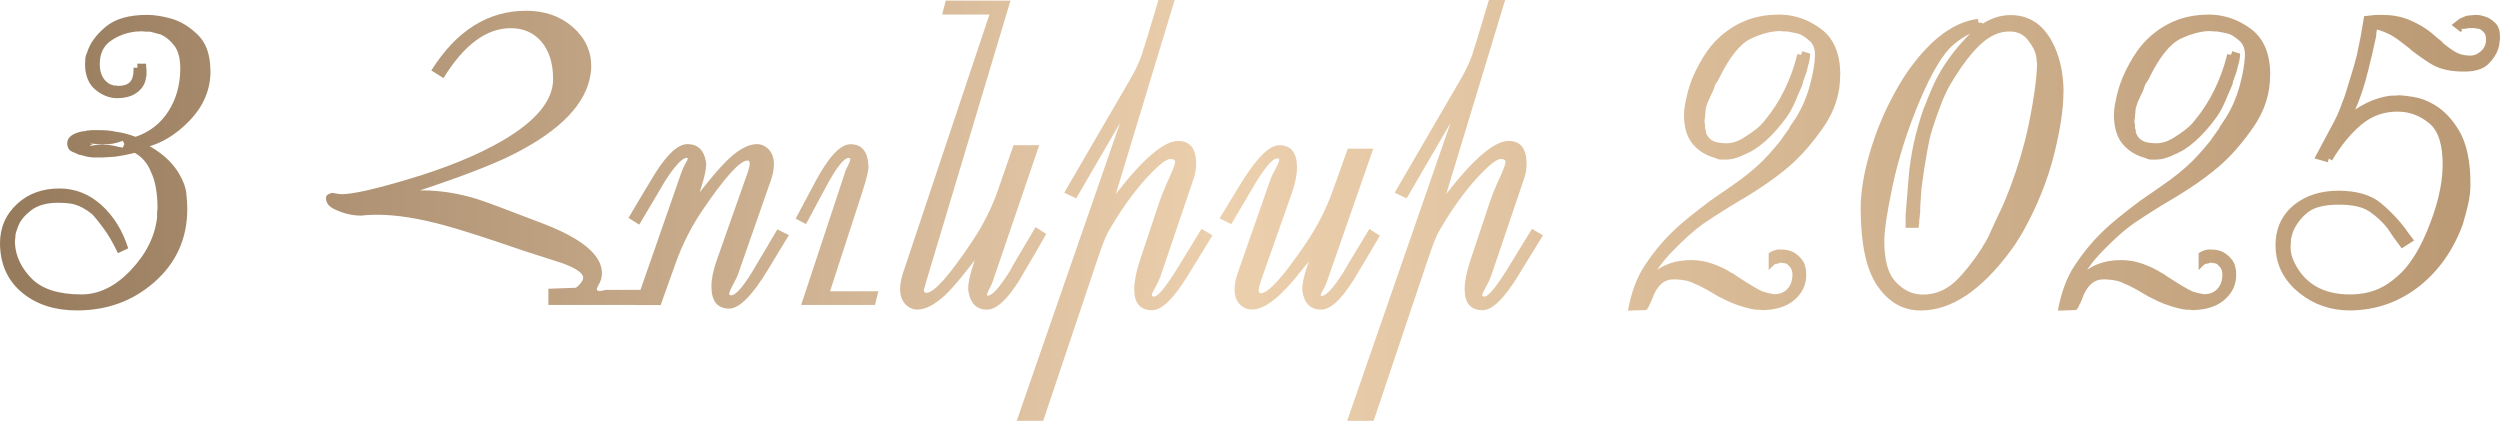 <?xml version="1.0" encoding="UTF-8"?> <svg xmlns="http://www.w3.org/2000/svg" xmlns:xlink="http://www.w3.org/1999/xlink" id="Layer_2" data-name="Layer 2" viewBox="0 0 594.51 100.07"><defs><style> .cls-1 { fill: url(#linear-gradient); } </style><linearGradient id="linear-gradient" x1="0" y1="50.03" x2="594.51" y2="50.03" gradientUnits="userSpaceOnUse"><stop offset="0" stop-color="#967a5c"></stop><stop offset=".49" stop-color="#ecd0ae"></stop><stop offset="1" stop-color="#b99873"></stop></linearGradient></defs><g id="Layer_1-2" data-name="Layer 1"><path class="cls-1" d="m50.06,16.64c.06,4.55-1.62,8.59-5.05,12.12-3.14,3.24-6.56,5.32-10.24,6.25v-.67c1.57.77,3.08,1.78,4.52,3.03,1.25,1.09,2.29,2.31,3.13,3.65,1.09,1.8,1.71,3.43,1.88,4.91.16,1.47.24,2.73.24,3.75,0,7.05-2.64,12.89-7.93,17.5-5.07,4.42-11.17,6.64-18.32,6.64-5.13,0-9.38-1.33-12.74-3.99C1.91,66.94.07,62.99,0,57.99c-.03-3.78,1.33-6.96,4.09-9.52,2.66-2.44,6.01-3.65,10.05-3.65,3.78,0,7.15,1.35,10.1,4.04,2.85,2.63,4.94,6.03,6.25,10.19l-2.45,1.15c-1.15-2.44-2.31-4.42-3.46-5.96-1.03-1.41-1.92-2.52-2.69-3.32-1.47-1.19-2.92-1.97-4.33-2.36-.99-.22-2.26-.34-3.8-.34-2.69,0-4.83.61-6.4,1.83-1.57,1.22-2.6,2.5-3.08,3.85-.22.58-.42,1.17-.58,1.78,0,.35-.05.88-.14,1.59v.67c.19,3.05,1.52,5.82,3.99,8.32s6.41,3.75,11.83,3.75c4.2,0,8.13-1.94,11.78-5.82,3.65-3.88,5.72-8.06,6.2-12.55v-.91c0-.48.03-.85.1-1.11,0-3.72-.53-6.65-1.59-8.8-.74-1.92-2-3.41-3.8-4.47-1.7.42-3.25.72-4.67.91-.67.03-1.7.1-3.08.19h-1.88c-.45,0-.8-.03-1.06-.1-.38,0-.71-.06-.96-.19-.19,0-.45-.06-.77-.19-.06-.03-.18-.06-.34-.1-.35,0-.67-.1-.96-.29-.26-.1-.67-.27-1.25-.53-.74-.35-1.11-1.03-1.11-2.02,0-1.35,1.19-2.28,3.56-2.79.48,0,.82-.06,1.01-.19.42,0,.79-.03,1.11-.1h2.21c1.44,0,2.66.13,3.65.38,1.41.16,2.98.56,4.71,1.2,3.4-1.15,6.03-3.22,7.89-6.2,1.76-2.79,2.68-6.04,2.74-9.76.03-2.56-.44-4.47-1.42-5.72-.98-1.25-2.04-2.13-3.2-2.64-.55-.16-1.38-.38-2.5-.67-.93,0-1.59-.03-1.97-.1-.32,0-.54.02-.67.05h-.48c-.26.03-.45.05-.58.05-2.21.29-4.15,1.04-5.82,2.26-1.67,1.22-2.5,3.03-2.5,5.43s.85,3.96,2.55,4.86c.19.03.45.11.77.24.45,0,.8.03,1.06.1,1.25,0,2.17-.3,2.76-.89.59-.59.89-1.55.89-2.86v-.58h.91v-.96h2.07c0,.74.03,1.14.1,1.2v1.39c0,.22-.03.43-.1.62-.19,1.73-1.11,3.08-2.74,4.04-1.03.61-2.34.93-3.94.96-1.96.03-3.77-.66-5.43-2.07-1.54-1.31-2.34-3.24-2.4-5.77,0-.42.02-.9.05-1.44.03-.54.19-1.11.48-1.68.61-2.08,2.08-4.1,4.42-6.06,2.24-1.86,5.51-2.79,9.81-2.79,1.7,0,3.59.29,5.67.87,2.21.61,4.32,1.88,6.32,3.8,2,1.92,3.02,4.73,3.05,8.42Zm-20.49,17.65l-.34-.82c-1.54.61-3.09.9-4.66.87-1.03-.03-1.8-.08-2.31-.14l-.96-.29c.06.06.34.18.82.34-.26.1-.51.22-.77.38.1.06.35.05.77-.05.64-.13,1.38-.19,2.21-.19.48.06,1.06.1,1.73.1.19.03.46.08.79.14.34.06.58.11.75.14.35.13.67.2.96.22.29.02.5.07.62.17l.38-.87Zm126.09,38.23h-25.25v-3.85l6.54-.24c.71-.51,1.23-1.11,1.59-1.78.1-.19.14-.4.14-.62,0-1.09-1.67-2.24-5-3.46-3.01-.96-6.01-1.92-8.99-2.89-9.07-3.11-15.36-5.13-18.85-6.06-6.22-1.7-11.57-2.55-16.06-2.55-.99,0-1.97.03-2.93.1-.29.06-.62.1-1.01.1-2.08,0-4.17-.5-6.25-1.49-1.38-.64-2.07-1.54-2.07-2.69,0-.58.45-.98,1.35-1.2.1-.03.44,0,1.03.12.59.11,1.05.17,1.37.17,2.5,0,7.57-1.12,15.2-3.37,9.39-2.76,17.1-5.9,23.13-9.42,7.95-4.68,11.93-9.54,11.93-14.57,0-3.81-.96-6.83-2.89-9.04-1.83-2.05-4.22-3.08-7.17-3.08-5.8,0-11.14,3.96-16.01,11.88l-2.89-1.83c5.96-9.46,13.48-14.19,22.55-14.19,4.42,0,8.11,1.28,11.06,3.85,2.95,2.56,4.42,5.69,4.42,9.38,0,.58-.05,1.15-.14,1.73-.99,7.09-7.1,13.46-18.32,19.14-4.94,2.53-13.51,5.79-25.73,9.76v-1.01c1.35-.1,2.63-.14,3.85-.14,4.36,0,8.77.69,13.22,2.07,1.76.55,6.97,2.48,15.63,5.82,9.36,3.59,14.04,7.53,14.04,11.83,0,.96-.29,1.92-.87,2.89-.29.48-.4.82-.34,1.01.1.29.42.38.96.29.9-.16,1.2-.24.91-.24h11.83v3.61Zm31.93-16.59l-4.95,8.17c-3.75,6.19-6.83,9.28-9.23,9.28-2.82,0-4.23-1.76-4.23-5.29,0-1.73.42-3.78,1.25-6.16l7.31-20.73c.71-2.02.72-3.03.05-3.03-1.83,0-5.45,4.01-10.87,12.02-2.57,3.82-4.63,7.9-6.2,12.26l-3.61,10.1h-6.06l11.11-31.88c.16-.45.45-1.06.87-1.83.35-.61.53-.98.53-1.11-.03-.13-.11-.19-.24-.19-1.09,0-2.84,1.88-5.24,5.63-.22.42-2.25,3.83-6.06,10.24l-2.55-1.59c1.31-2.28,3.43-5.82,6.35-10.63,2.92-4.62,5.47-6.92,7.65-6.92,2.47,0,3.94,1.41,4.42,4.23.19,1.22-.32,3.67-1.54,7.36l-1.11,3.32-1.01-.58c3.85-5.19,6.91-8.83,9.18-10.92,2.44-2.28,4.65-3.41,6.64-3.41.87,0,1.68.32,2.45.96,1.03.9,1.54,2.18,1.54,3.85,0,1.15-.26,2.47-.77,3.94l-7.89,22.55c-.16.42-.56,1.2-1.2,2.36-.51.99-.77,1.64-.77,1.92,0,.26.14.38.43.38,1.22,0,3.19-2.36,5.92-7.07l5.1-8.61,2.74,1.35Zm21.3,13.32l-.82,3.27h-17.55l10.53-31.83c.06-.19.29-.67.67-1.44.32-.64.48-1.09.48-1.35,0-.22-.13-.34-.38-.34-1.15,0-3,2.37-5.53,7.12l-4.62,8.61-2.45-1.3,4.52-8.51c3.24-6.12,6.07-9.18,8.51-9.18,2.72,0,4.15,1.76,4.28,5.29.03.93-.48,3.03-1.54,6.3l-7.6,23.37h11.49Zm39.91-13.61c-1.31,2.34-3.43,5.98-6.35,10.92-2.92,4.71-5.5,7.07-7.74,7.07-2.47,0-3.94-1.46-4.42-4.38-.22-1.35.29-3.85,1.54-7.5l1.11-3.22,1.06.38c-3.91,5.35-6.99,9.1-9.23,11.25-2.47,2.31-4.7,3.46-6.68,3.46-.87,0-1.68-.32-2.45-.96-1.06-.9-1.59-2.21-1.59-3.94,0-1.19.26-2.53.77-4.04L235.29,3.46h-11.25l.87-3.32h15.39l-19.91,66.36c-.45,1.51-.67,2.29-.67,2.36-.1.51.11.77.62.77,1.79,0,5.42-4.09,10.87-12.26,2.66-3.97,4.74-8.16,6.25-12.55l3.56-10.29h6.11l-11.11,32.56c-.16.45-.45,1.06-.87,1.83-.32.64-.48,1.04-.48,1.2.03.13.11.19.24.19,1.03,0,2.76-1.92,5.19-5.77.19-.45,2.24-3.96,6.16-10.53l2.55,1.63Zm39.53.34l-5.87,9.57c-3.37,5.48-6.19,8.22-8.46,8.22-2.85,0-4.28-1.67-4.28-5,0-1.83.45-4.1,1.35-6.83l4.57-13.71c.58-1.73,1.43-3.81,2.55-6.25.83-1.83,1.25-2.96,1.25-3.41,0-.51-.37-.77-1.11-.77-.99,0-2.85,1.48-5.58,4.42-3.21,3.49-6.28,7.81-9.23,12.94-.58.99-1.54,3.51-2.89,7.55l-12.55,37.36h-6.3l26.69-76.94h1.44l-13.99,24.04-2.84-1.35,15.58-26.78c1.25-2.12,2.2-4.1,2.84-5.96.22-.67.66-2.05,1.3-4.14l2.69-8.94h3.85l-13.99,46.12c6.51-8.4,11.45-12.6,14.81-12.6,2.85,0,4.28,1.81,4.28,5.43,0,1.25-.19,2.42-.58,3.51l-7.89,23.27c-.23.64-.64,1.52-1.25,2.64-.54.93-.82,1.52-.82,1.78s.18.38.53.38c.96,0,2.93-2.44,5.91-7.31l5.39-8.8,2.6,1.54Zm39.82.05c-1.31,2.28-3.43,5.84-6.35,10.68-2.92,4.62-5.47,6.92-7.65,6.92-2.47,0-3.94-1.43-4.42-4.28-.22-1.28.29-3.72,1.54-7.31l1.11-3.17,1.06.38c-3.88,5.23-6.96,8.88-9.23,10.96-2.44,2.28-4.65,3.41-6.64,3.41-.87,0-1.68-.32-2.45-.96-1.03-.9-1.54-2.18-1.54-3.85,0-1.15.26-2.47.77-3.94l7.89-22.55c.16-.42.56-1.2,1.2-2.36.51-.99.77-1.64.77-1.92,0-.26-.14-.38-.43-.38-1.22,0-3.19,2.36-5.92,7.07l-5.05,8.56-2.79-1.35,4.95-8.13c3.78-6.19,6.86-9.28,9.23-9.28,2.82,0,4.23,1.76,4.23,5.29,0,1.73-.42,3.78-1.25,6.16l-7.31,20.73c-.71,2.02-.72,3.03-.05,3.03,1.79,0,5.4-4.01,10.82-12.02,2.63-3.91,4.71-8,6.25-12.26l3.61-10.1h6.06l-11.11,31.88c-.16.45-.45,1.06-.87,1.83-.35.61-.53.98-.53,1.11.03.13.11.19.24.19,1.06,0,2.79-1.88,5.19-5.63.19-.42,2.24-3.85,6.16-10.29l2.5,1.59Zm38.76-.05l-5.87,9.57c-3.37,5.48-6.19,8.22-8.46,8.22-2.85,0-4.28-1.67-4.28-5,0-1.83.45-4.1,1.35-6.83l4.57-13.71c.58-1.73,1.43-3.81,2.55-6.25.83-1.83,1.25-2.96,1.25-3.41,0-.51-.37-.77-1.11-.77-.99,0-2.85,1.48-5.58,4.42-3.21,3.49-6.28,7.81-9.23,12.94-.58.99-1.54,3.51-2.89,7.55l-12.55,37.36h-6.3l26.69-76.94h1.44l-13.99,24.04-2.84-1.35,15.58-26.78c1.25-2.12,2.2-4.1,2.84-5.96.22-.67.66-2.05,1.3-4.14l2.69-8.94h3.85l-13.99,46.12c6.51-8.4,11.45-12.6,14.81-12.6,2.85,0,4.28,1.81,4.28,5.43,0,1.25-.19,2.42-.58,3.51l-7.89,23.27c-.23.64-.64,1.52-1.25,2.64-.54.93-.82,1.52-.82,1.78s.18.38.53.38c.96,0,2.93-2.44,5.91-7.31l5.39-8.8,2.6,1.54Zm70.69-38.23c.03,4.46-1.29,8.62-3.97,12.48-2.68,3.86-5.43,7-8.25,9.4-1.99,1.7-4.25,3.38-6.78,5.05-1.8,1.19-3.29,2.12-4.47,2.79-1.54.9-3.01,1.8-4.42,2.69-1.03.64-2.6,1.67-4.71,3.08-2.12,1.51-4.55,3.69-7.31,6.54-2.31,2.37-4.01,4.71-5.1,7.02h-1.2c2.5-3.3,6.12-4.95,10.87-4.95,1.73,0,3.43.3,5.1.91,1.44.51,2.72,1.11,3.85,1.78.13.13.45.31.96.53.29.22.58.43.87.62,3.21,2.08,5.27,3.3,6.2,3.65.74.26,1.62.47,2.64.62,1.28,0,2.32-.39,3.1-1.18.79-.79,1.21-1.88,1.27-3.29.03-.8-.15-1.45-.55-1.95-.4-.5-.75-.79-1.03-.89-.1,0-.3-.03-.62-.1-.13,0-.29-.03-.48-.1h-.1s-.08.05-.14.05-.19.05-.38.14h-.19l-.19.1c-.22,0-.37,0-.43.02-.07.02-.58.5-1.54,1.47v-4.04c.19-.1.48-.26.87-.48-.03,0-.06.02-.1.05.35-.16.75-.29,1.2-.38.03,0,.16-.02.38-.05h.53c1.47,0,2.68.34,3.61,1.03.93.69,1.59,1.45,1.97,2.28.13.29.27.83.43,1.63,0,.45.02.75.05.91,0,.8-.06,1.43-.19,1.88-.16.77-.43,1.48-.82,2.12-1.76,2.92-4.83,4.44-9.18,4.57-.32,0-.63-.03-.91-.1h-.72c-.87-.06-2.08-.34-3.65-.82-1.22-.38-2.26-.79-3.13-1.2l-2.26-1.11c-.51-.29-1.28-.74-2.31-1.35-.03-.03-.22-.14-.58-.34-1.09-.61-2.29-1.19-3.61-1.73-.93-.38-2.24-.61-3.94-.67-1.09-.03-2.02.22-2.79.77-.58.42-1.14,1.06-1.68,1.92l-.48.96c-.07.19-.19.51-.38.96-.03.13-.13.35-.29.67,0,.22-.19.51-.58.87l-.58-.77h.91v.1c.06.22,0,.45-.19.67-.06.35-.3.74-.72,1.15l-4.33.14c.77-4.3,2.11-7.89,4.01-10.77,1.91-2.89,3.98-5.43,6.23-7.65,1.6-1.57,3.48-3.19,5.63-4.86.96-.77,2.21-1.73,3.75-2.89,3.85-2.63,6.28-4.33,7.31-5.1,2.69-2.02,4.89-3.99,6.59-5.92.58-.61,1.44-1.62,2.6-3.03.48-.67,1.23-1.73,2.26-3.17.03-.19.18-.46.43-.82.06-.03.14-.14.24-.34,1.92-2.66,3.35-5.75,4.28-9.28.71-2.66,1.09-4.94,1.15-6.83.03-1.51-.37-2.65-1.2-3.41-1.06-.96-1.97-1.55-2.74-1.78-.48-.13-1.36-.3-2.64-.53-.71,0-1.25-.03-1.63-.1-2.12,0-4.46.6-7.02,1.8-2.57,1.2-5.1,4.37-7.6,9.5-.13.29-.42.75-.87,1.39-.16.48-.3.9-.43,1.25-.13.35-.37.87-.72,1.54-.16.45-.35.87-.58,1.25l-.53,1.59c-.06.77-.13,1.46-.19,2.07,0,.26-.03.5-.1.72v.96c0-.13.03-.16.1-.1v1.01c0,.06.06.26.19.58,0,.32.02.53.05.62.45,1.22,1.3,1.97,2.55,2.26.51.13,1.17.21,1.97.24,1.47.06,2.95-.37,4.42-1.3,2.18-1.35,3.69-2.52,4.52-3.51.1-.13.26-.32.48-.58,3.65-4.39,6.25-9.67,7.79-15.82l.87.19.29-.87,1.88.58c0,.9-.21,2-.62,3.32-.13.74-.45,1.75-.96,3.03-.06.06-.11.22-.14.48-.03.26-.12.55-.26.87-.14.32-.52,1.19-1.13,2.6-.16.45-.42,1.04-.77,1.78-.77,1.8-2.18,3.85-4.23,6.15-1.7,1.92-3.4,3.43-5.1,4.52-.87.55-2.04,1.12-3.51,1.73-1.19.48-2.31.72-3.37.72h-1.01c-.51,0-.99-.13-1.44-.38-2.05-.54-3.75-1.54-5.1-2.98-1.47-1.57-2.26-3.8-2.36-6.68-.03-1.06.05-2.1.24-3.13.26-1.31.51-2.44.77-3.37.54-1.96,1.41-4.02,2.6-6.2,1.19-2.18,2.44-3.96,3.75-5.34,4.13-4.26,9.15-6.4,15.05-6.4h.67c3.43.1,6.62,1.25,9.57,3.46,2.95,2.21,4.46,5.79,4.52,10.72Zm53.09,4.14c.03,3.82-.71,8.75-2.21,14.81-1.57,6.25-4.06,12.41-7.45,18.47-.26.48-.72,1.23-1.39,2.26-.19.38-.77,1.22-1.73,2.5-6.89,9.2-13.88,13.83-20.97,13.9-4.3.06-7.81-1.91-10.53-5.91-2.57-3.75-3.88-9.76-3.94-18.03-.03-4.36.83-9.36,2.6-15,1.09-3.43,2.37-6.65,3.85-9.67,1.76-3.56,3.46-6.48,5.1-8.75,5.29-7.31,10.74-11.3,16.35-11.97l.14.91h.91v1.78c-2.21.26-4.53,1.42-6.95,3.49-2.42,2.07-5.07,6.5-7.96,13.3-2.92,6.92-5.08,13.74-6.49,20.44-1.25,6-1.89,10.18-1.92,12.55-.06,4.71.83,8.06,2.69,10.05,1.86,1.99,3.96,3,6.3,3.03,3.37.06,6.33-1.31,8.9-4.14,2.72-2.98,4.98-6.14,6.78-9.47.45-.99,1.14-2.5,2.07-4.52.45-.9,1.06-2.21,1.83-3.94,2.66-6.44,4.62-12.74,5.87-18.9,1.15-5.67,1.78-10.26,1.88-13.75,0-.29-.03-.56-.1-.82,0-.42-.03-.75-.1-1.01-.16-1.22-.85-2.58-2.07-4.09-.99-1.25-2.37-1.89-4.13-1.92-2.53-.06-4.95,1.03-7.26,3.27-2.02,1.96-4.02,4.54-6.01,7.74-.9,1.44-1.56,2.61-1.97,3.51-.48.99-.95,2.1-1.39,3.32-1.09,2.89-1.88,5.24-2.36,7.07-.35,1.38-.83,3.96-1.44,7.74-.13.99-.35,2.58-.67,4.76-.06.96-.16,2.44-.29,4.42v1.01c0,.32-.03.61-.1.87,0,.42-.03.72-.1.91,0,.58-.06,1.27-.19,2.07h-3.08v-3.03c0-.29.24-3.27.72-8.94.45-5.48,1.67-11.03,3.66-16.64.06-.1.18-.35.34-.77.03-.1.18-.46.43-1.11.64-1.6,1.23-2.98,1.78-4.14,1.79-3.72,4.34-7.31,7.65-10.77,3.3-3.46,6.76-5.19,10.39-5.19,4.3,0,7.58,2.1,9.86,6.3,1.79,3.33,2.71,7.34,2.74,12.02Zm49.15-4.14c.03,4.46-1.29,8.62-3.97,12.48-2.68,3.86-5.43,7-8.25,9.4-1.99,1.7-4.25,3.38-6.78,5.05-1.8,1.19-3.29,2.12-4.47,2.79-1.54.9-3.01,1.8-4.42,2.69-1.03.64-2.6,1.67-4.71,3.08-2.12,1.51-4.55,3.69-7.31,6.54-2.31,2.37-4.01,4.71-5.1,7.02h-1.2c2.5-3.3,6.12-4.95,10.87-4.95,1.73,0,3.43.3,5.1.91,1.44.51,2.72,1.11,3.85,1.78.13.13.45.31.96.53.29.22.58.43.87.62,3.21,2.08,5.27,3.3,6.2,3.65.74.26,1.62.47,2.64.62,1.28,0,2.32-.39,3.1-1.18.79-.79,1.21-1.88,1.27-3.29.03-.8-.15-1.45-.55-1.95-.4-.5-.75-.79-1.03-.89-.1,0-.3-.03-.62-.1-.13,0-.29-.03-.48-.1h-.1s-.08.05-.14.05-.19.05-.38.14h-.19l-.19.1c-.22,0-.37,0-.43.02-.07.02-.58.5-1.54,1.47v-4.04c.19-.1.48-.26.87-.48-.03,0-.06.02-.1.05.35-.16.75-.29,1.2-.38.03,0,.16-.02.38-.05h.53c1.47,0,2.68.34,3.61,1.03.93.69,1.59,1.45,1.97,2.28.13.29.27.83.43,1.63,0,.45.02.75.05.91,0,.8-.06,1.43-.19,1.88-.16.77-.43,1.48-.82,2.12-1.76,2.92-4.83,4.44-9.18,4.57-.32,0-.63-.03-.91-.1h-.72c-.87-.06-2.08-.34-3.65-.82-1.22-.38-2.26-.79-3.13-1.2l-2.26-1.11c-.51-.29-1.28-.74-2.31-1.35-.03-.03-.22-.14-.58-.34-1.09-.61-2.29-1.19-3.61-1.73-.93-.38-2.24-.61-3.94-.67-1.09-.03-2.02.22-2.79.77-.58.42-1.14,1.06-1.68,1.92l-.48.96c-.07.19-.19.51-.38.96-.03.13-.13.35-.29.67,0,.22-.19.51-.58.87l-.58-.77h.91v.1c.06.22,0,.45-.19.67-.06.35-.3.74-.72,1.15l-4.33.14c.77-4.3,2.11-7.89,4.01-10.77,1.91-2.89,3.98-5.43,6.23-7.65,1.6-1.57,3.48-3.19,5.63-4.86.96-.77,2.21-1.73,3.75-2.89,3.85-2.63,6.28-4.33,7.31-5.1,2.69-2.02,4.89-3.99,6.59-5.92.58-.61,1.44-1.62,2.6-3.03.48-.67,1.23-1.73,2.26-3.17.03-.19.18-.46.43-.82.06-.03.14-.14.24-.34,1.92-2.66,3.35-5.75,4.28-9.28.71-2.66,1.09-4.94,1.15-6.83.03-1.51-.37-2.65-1.2-3.41-1.06-.96-1.97-1.55-2.74-1.78-.48-.13-1.36-.3-2.64-.53-.71,0-1.25-.03-1.63-.1-2.12,0-4.46.6-7.02,1.8-2.57,1.2-5.1,4.37-7.6,9.5-.13.29-.42.75-.87,1.39-.16.48-.3.9-.43,1.25-.13.35-.37.87-.72,1.54-.16.45-.35.87-.58,1.25l-.53,1.59c-.06.77-.13,1.46-.19,2.07,0,.26-.03.5-.1.72v.96c0-.13.03-.16.1-.1v1.01c0,.06.06.26.19.58,0,.32.02.53.05.62.45,1.22,1.3,1.97,2.55,2.26.51.13,1.17.21,1.97.24,1.47.06,2.95-.37,4.42-1.3,2.18-1.35,3.69-2.52,4.52-3.51.1-.13.26-.32.48-.58,3.65-4.39,6.25-9.67,7.79-15.82l.87.19.29-.87,1.88.58c0,.9-.21,2-.62,3.32-.13.74-.45,1.75-.96,3.03-.06.06-.11.22-.14.48-.03.26-.12.55-.26.87-.14.32-.52,1.19-1.13,2.6-.16.45-.42,1.04-.77,1.78-.77,1.8-2.18,3.85-4.23,6.15-1.7,1.92-3.4,3.43-5.1,4.52-.87.55-2.04,1.12-3.51,1.73-1.19.48-2.31.72-3.37.72h-1.01c-.51,0-.99-.13-1.44-.38-2.05-.54-3.75-1.54-5.1-2.98-1.47-1.57-2.26-3.8-2.36-6.68-.03-1.06.05-2.1.24-3.13.26-1.31.51-2.44.77-3.37.54-1.96,1.41-4.02,2.6-6.2,1.19-2.18,2.44-3.96,3.75-5.34,4.13-4.26,9.15-6.4,15.05-6.4h.67c3.43.1,6.62,1.25,9.57,3.46,2.95,2.21,4.46,5.79,4.52,10.72Zm54.67-9.14c0,.61-.03,1.07-.1,1.39-.03.51-.14,1.07-.34,1.68-.42,1.25-1.22,2.45-2.4,3.61-1.19,1.15-3.09,1.73-5.72,1.73-3.01,0-5.47-.51-7.36-1.54-1.06-.58-2.66-1.67-4.81-3.27-.26-.19-.5-.4-.72-.62l.14.1c-1.83-1.47-3.24-2.52-4.23-3.13-.83-.48-1.88-.95-3.13-1.39-.03,0-.27-.05-.72-.14.1.03.13.05.1.05v.05s-.03.24-.1.62c0,.55-.07,1.03-.19,1.44,0,.06-.11.58-.34,1.54-.26,1.28-.71,3.19-1.35,5.72-.93,3.91-2.07,7.29-3.41,10.15-.38.83-.82,1.65-1.3,2.45l-1.35-.48c.87-1.09,2.23-2.18,4.09-3.27,2.34-1.38,4.74-2.23,7.21-2.55.9,0,1.57-.03,2.02-.1.54,0,1.65.13,3.32.38,1.67.26,3.3.85,4.91,1.78,2.34,1.35,4.34,3.41,6.01,6.2,1.83,3.05,2.74,7.28,2.74,12.7,0,1.67-.18,3.25-.53,4.76-.22,1.06-.66,2.69-1.3,4.91-2.24,6.06-5.64,10.92-10.19,14.57-4.84,3.85-10.36,5.8-16.54,5.87-4.58.03-8.62-1.35-12.12-4.14-3.72-2.98-5.61-6.72-5.67-11.2-.03-4.1,1.46-7.37,4.47-9.81,2.79-2.21,6.3-3.32,10.53-3.32s7.73.99,10.1,2.98c2.21,1.86,4.17,3.91,5.87,6.16.03.1.24.4.62.91.1.16.54.75,1.35,1.78l-2.93,1.88c-.51-.67-1.19-1.59-2.02-2.74-.26-.42-.67-1.04-1.25-1.88-1.19-1.57-2.68-2.96-4.47-4.18-1.57-1.06-3.99-1.59-7.26-1.59-3.43,0-5.91.64-7.45,1.92s-2.68,2.79-3.41,4.52c-.03.1-.19.67-.48,1.73,0,.77-.03,1.39-.1,1.88,0,1.22.29,2.42.87,3.61,2.47,5.13,6.89,7.69,13.27,7.69,2.53,0,4.81-.45,6.83-1.35,1.41-.61,2.92-1.62,4.52-3.03,2.56-2.21,4.86-5.71,6.88-10.48,2.47-5.83,3.73-11.06,3.8-15.68.06-5-1.01-8.4-3.22-10.19-2.21-1.8-4.65-2.71-7.31-2.74-3.3-.06-6.22.95-8.75,3.05-2.53,2.1-4.87,4.95-7.02,8.54l-.77-.43-.24.87-3.17-.91c.9-1.7,2.07-3.9,3.51-6.59.83-1.51,1.49-2.77,1.97-3.8.1-.19.22-.5.38-.94.16-.43.29-.75.38-.94.29-.87.54-1.54.77-2.02.45-1.35,1.09-3.4,1.92-6.16.29-.87.67-2.23,1.15-4.09.19-.99.5-2.48.91-4.47.1-.45.37-2.05.82-4.81.61-.06,1.49-.16,2.64-.29h1.97c2.34,0,4.52.45,6.54,1.35,1.79.8,3.37,1.73,4.71,2.79.32.26.79.66,1.39,1.2.26.22.75.62,1.49,1.2v.05c-.19-.06-.22-.06-.1,0,1.15.96,2.2,1.71,3.12,2.24.93.53,2.05.81,3.37.84.93.03,1.79-.3,2.6-1.01.8-.7,1.22-1.59,1.25-2.65.03-.77-.1-1.34-.38-1.71-.29-.37-.64-.68-1.06-.94-.03-.03-.22-.06-.55-.1-.34-.03-.62-.1-.84-.19.1.03.11.05.05.05h-1.01c-.42,0-.75.05-1.01.14-.13.03-.5.05-1.11.05.32.29.27.53-.14.72l-2.12-1.64c1.15-.96,1.91-1.52,2.26-1.68.16-.06.38-.15.67-.26.29-.11.5-.2.62-.26.26,0,.51-.03.77-.1.48,0,.83-.03,1.06-.1.48,0,.88.02,1.2.05.32.03.87.18,1.63.43.61.19,1.31.65,2.09,1.37.79.72,1.18,1.79,1.18,3.2Z"></path></g></svg> 